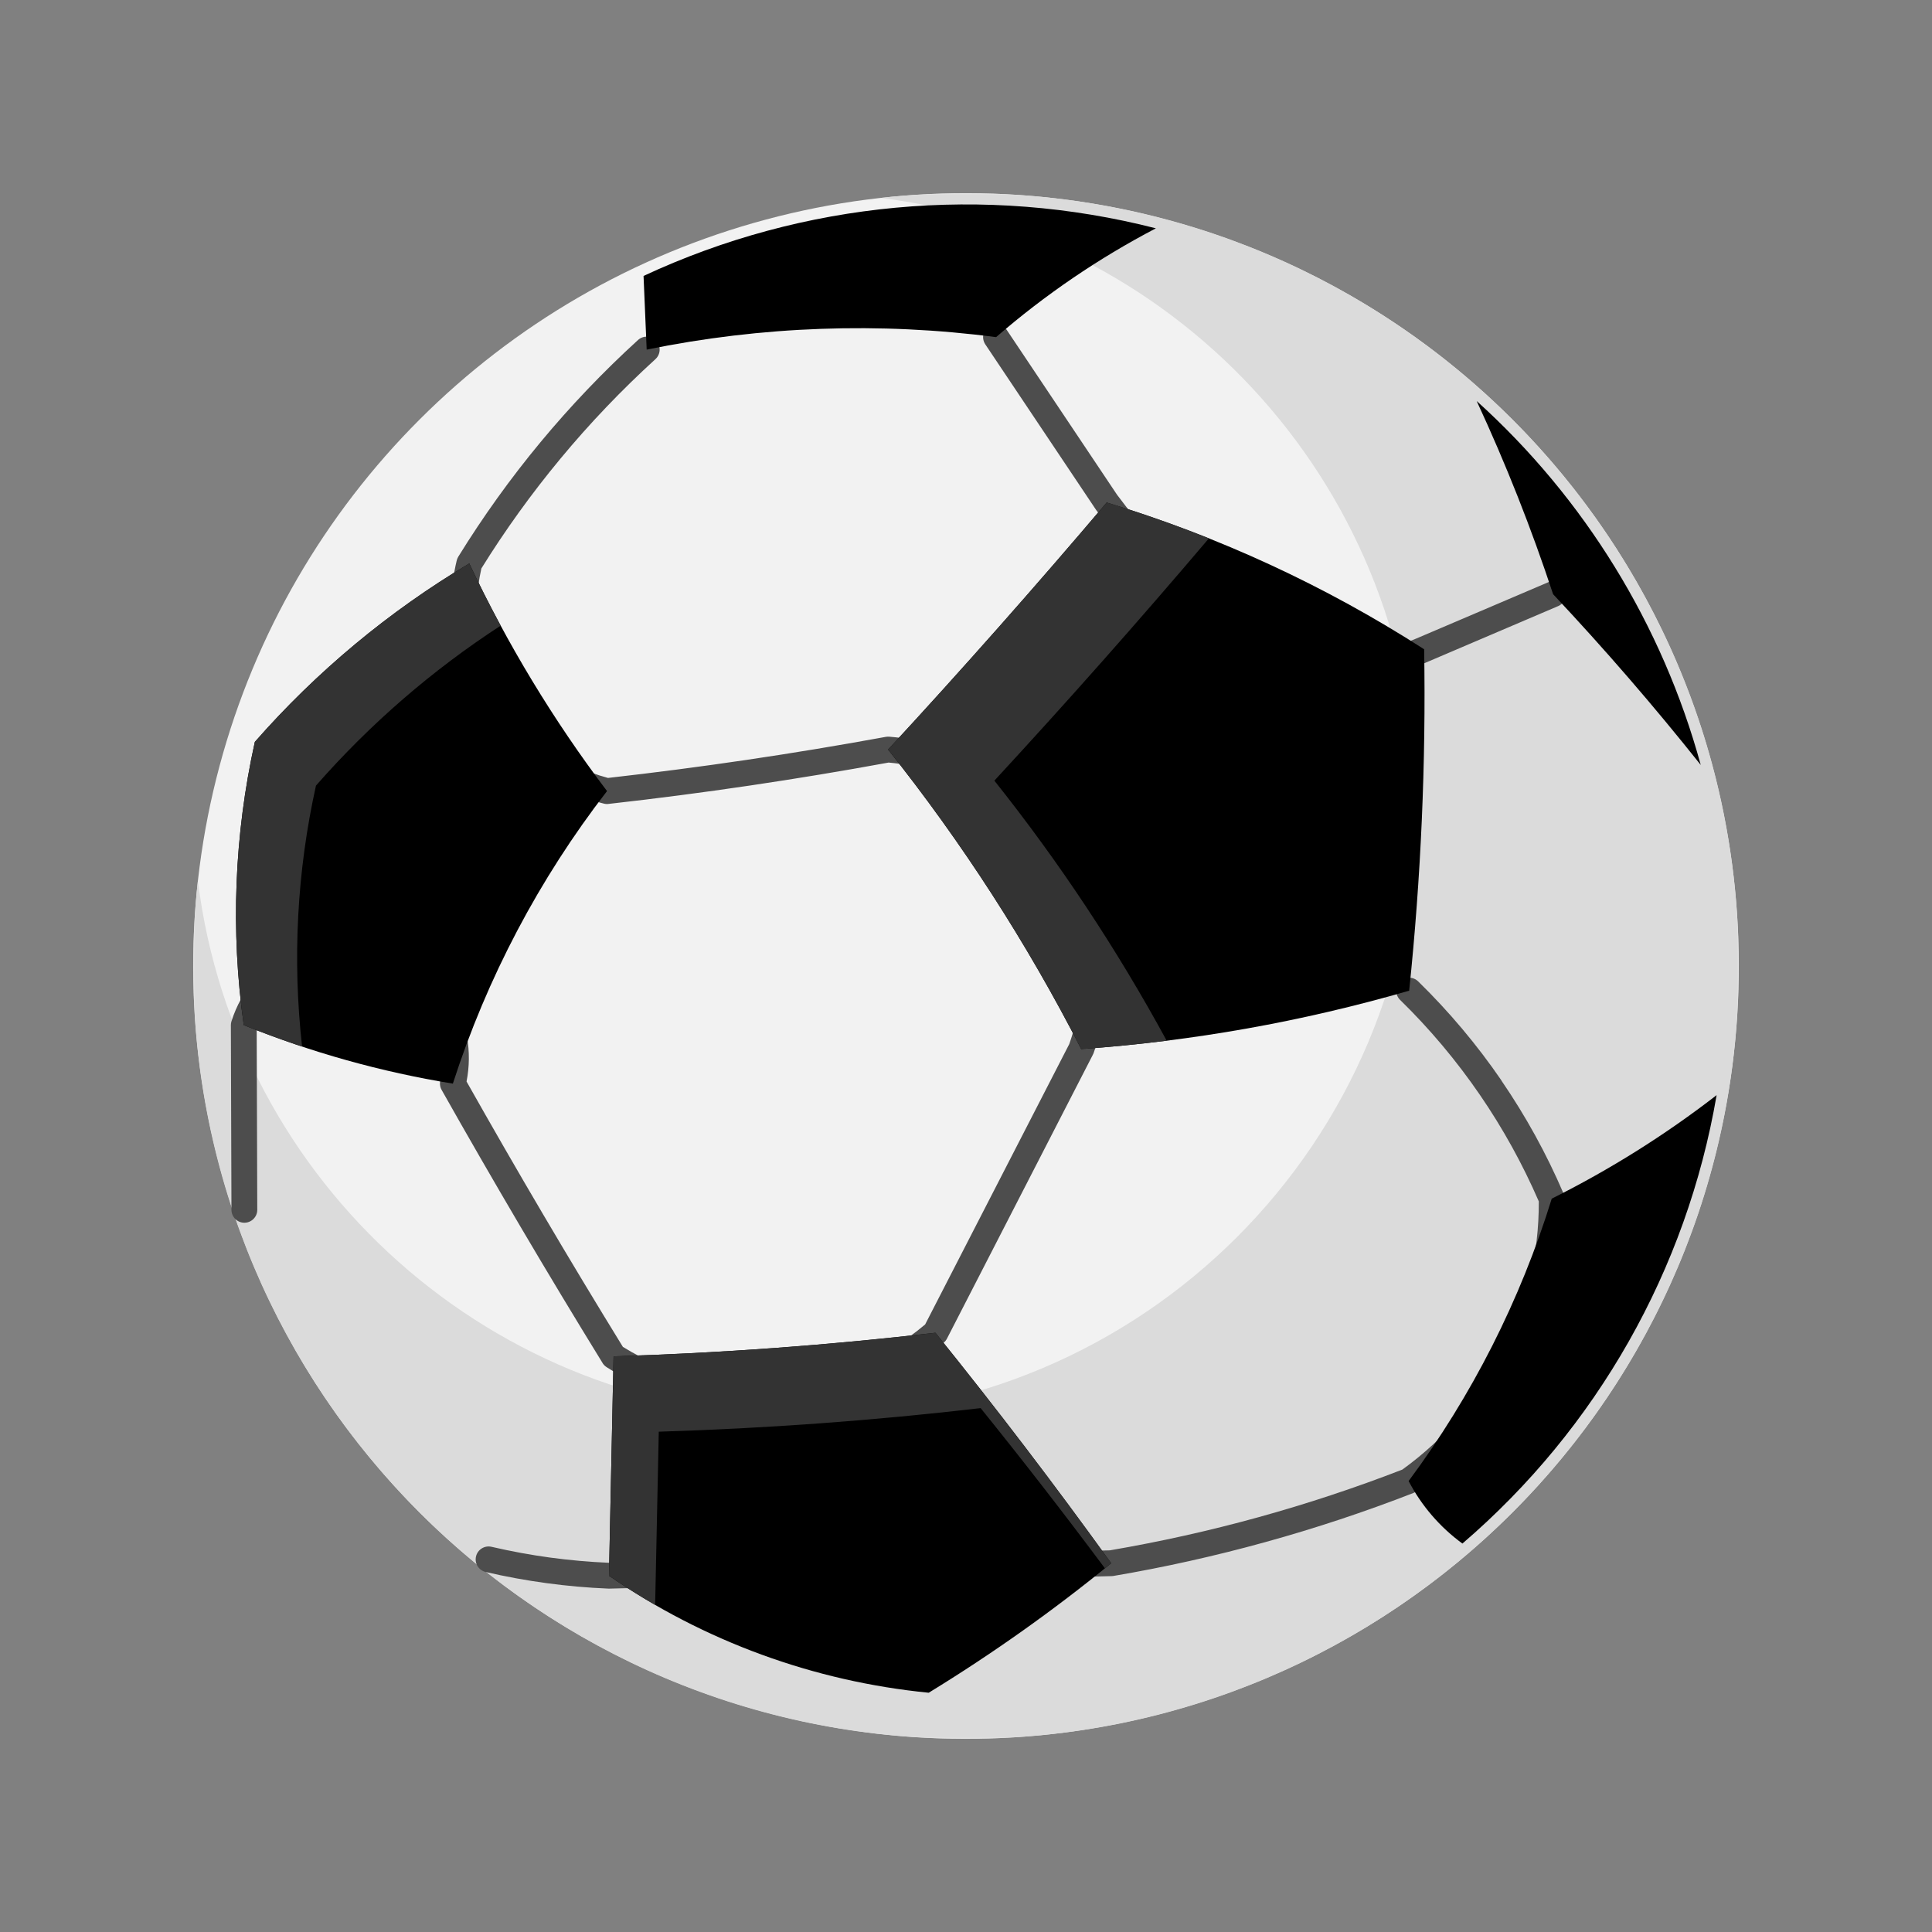 <?xml version="1.0" encoding="UTF-8"?> <svg xmlns="http://www.w3.org/2000/svg" xmlns:xlink="http://www.w3.org/1999/xlink" id="Layer_2" data-name="Layer 2" viewBox="0 0 500 500"><rect x="0" y="0" width="500" height="500" fill="#808080" stroke="none"/><defs><style> .cls-1 { fill: url(#linear-gradient); } .cls-2 { mask: url(#mask); } .cls-3 { fill: #f2f2f2; } .cls-4 { fill: #4d4d4d; } .cls-5 { fill: #dbdbdb; } .cls-5, .cls-6, .cls-7 { fill-rule: evenodd; } .cls-6 { fill: #333; } </style><linearGradient id="linear-gradient" x1="-264.83" y1="492.51" x2="106.66" y2="589.7" gradientTransform="translate(327.65 -291.49)" gradientUnits="userSpaceOnUse"><stop offset="0" stop-color="#000"></stop><stop offset="1" stop-color="#fff"></stop></linearGradient><mask id="mask" x="50" y="50" width="400" height="400" maskUnits="userSpaceOnUse"><rect class="cls-1" x="50" y="50" width="400" height="400"></rect></mask></defs><circle class="cls-3" cx="250" cy="250" r="200" transform="translate(-103.55 250) rotate(-45)"></circle><g class="cls-2"><path class="cls-5" d="m250,50c-7.46,0-14.82.42-22.07,1.22,78.11,9.69,138.56,76.3,138.56,157.03,0,87.4-70.85,158.25-158.25,158.25-80.73,0-147.33-60.45-157.03-138.56-.8,7.25-1.22,14.61-1.22,22.07,0,110.46,89.54,200,200,200s200-89.54,200-200S360.46,50,250,50Z"></path></g><path class="cls-4" d="m400.63,150.71l-33.41,14.25c-12.56,5.53-25.24,5.34-38.02-.57-13.17-6.09-26.54-18.21-40.11-36.35l-28.54-42.65c-1.03-1.53-3.1-1.94-4.64-.92-1.53,1.03-1.94,3.1-.92,4.64l28.73,42.93h0c14.24,19.05,28.46,31.86,42.68,38.43,14.61,6.75,29.11,6.96,43.52.62l33.33-14.23c1.7-.72,2.49-2.69,1.77-4.39-.72-1.7-2.69-2.49-4.39-1.77Z"></path><path class="cls-4" d="m276.77,218.6c-5.18-8.03-12.09-14.63-20.08-19.42-8-4.79-17.08-7.76-26.6-8.53h0c-.28-.01-.57,0-.86.05-11.9,2.18-23.95,4.18-36.15,5.98-11.93,1.76-23.84,3.31-35.73,4.65-11.84-3.15-21.38-10.71-27.29-20.47-5.92-9.79-8.2-21.77-5.48-33.75,6.15-9.91,13-19.41,20.48-28.43,7.57-9.13,15.78-17.73,24.56-25.73,1.37-1.24,1.47-3.36.22-4.73-1.24-1.37-3.36-1.47-4.73-.22-9.02,8.22-17.44,17.05-25.21,26.41-7.74,9.33-14.86,19.24-21.29,29.65-.22.35-.36.73-.44,1.11-3.29,13.89-.71,27.82,6.15,39.15,6.88,11.37,18.08,20.14,31.97,23.66.44.11.88.13,1.3.06,12.23-1.37,24.38-2.95,36.46-4.74,11.89-1.76,23.87-3.74,35.92-5.95,8.35.74,16.29,3.37,23.29,7.56,7.11,4.26,13.26,10.14,17.88,17.3,4.62,7.16,7.44,15.19,8.38,23.43.94,8.18.03,16.59-2.8,24.57l-37.3,72.56c-11.06,9.34-24.49,14.59-38.22,15.6-13.71,1-27.73-2.21-40-9.8-7-11.39-13.9-22.83-20.67-34.34-6.58-11.16-13.17-22.61-19.79-34.34,1.54-7.79.04-15.55-3.73-21.98-3.98-6.8-10.51-12.1-18.67-14.39-8.15-2.28-16.48-1.13-23.4,2.61-6.93,3.74-12.46,10.07-15.03,18.15-.11.34-.16.67-.16,1.01l.15,47.81c0,1.84,1.5,3.34,3.34,3.34s3.34-1.5,3.34-3.34l-.15-47.28c2.08-6.12,6.36-10.92,11.68-13.8,5.46-2.95,12.03-3.86,18.45-2.06,6.42,1.8,11.55,5.97,14.69,11.32,3.11,5.3,4.25,11.76,2.75,18.18-.25.84-.17,1.77.29,2.6,6.58,11.67,13.41,23.52,20.49,35.54,6.9,11.71,13.91,23.35,21.03,34.92.26.51.66.97,1.19,1.3,13.66,8.66,29.35,12.34,44.69,11.21,15.35-1.12,30.34-7.05,42.6-17.6h0c.32-.28.59-.61.79-1.01l37.63-73.22c.11-.19.21-.39.29-.6,3.22-8.99,4.26-18.48,3.19-27.74-1.06-9.25-4.23-18.26-9.41-26.29Z"></path><path class="cls-7" d="m65.95,192.02c-5.33,24.06-6.3,48.88-2.87,73.28,17.42,7.05,35.57,12.13,54.12,15.14,8.82-27.35,22.32-52.97,39.9-75.71-13.89-18.35-25.84-38.09-35.65-58.91-20.8,12.39-39.53,27.98-55.5,46.19Z"></path><path class="cls-7" d="m382.17,103.8c7.55,16.26,14.15,32.95,19.77,49.98,13.34,14.2,26.09,28.94,38.21,44.19-9.94-36.28-30.05-68.96-57.97-94.17Z"></path><path class="cls-7" d="m166.55,71.4s.27,6.36.81,19.08c29.75-6.08,60.31-7.17,90.43-3.23,12.65-10.96,26.52-20.41,41.35-28.16-44.29-11.34-91.14-6.99-132.59,12.32Z"></path><path class="cls-4" d="m388.55,279.59c-6.3-9.19-13.51-17.77-21.53-25.61-1.32-1.29-3.44-1.26-4.73.07-1.29,1.32-1.26,3.44.06,4.73,7.69,7.51,14.6,15.75,20.66,24.59,5.94,8.66,11.04,17.89,15.23,27.55.06,13.69-3.18,26.98-9.2,38.87-6.06,11.95-14.94,22.48-26.12,30.54-12.2,4.73-24.63,8.84-37.22,12.32-12.65,3.5-25.5,6.36-38.49,8.58l-129.57,3.22c-5.1-.21-10.2-.67-15.27-1.35-5.07-.69-10.13-1.62-15.17-2.79-1.8-.41-3.6.71-4.01,2.51-.41,1.8.71,3.6,2.51,4.01,5.19,1.21,10.45,2.17,15.77,2.89,5.29.72,10.62,1.19,15.98,1.41.11,0,.21,0,.32,0l129.88-3.23c.16,0,.32-.02.47-.04h0c13.25-2.25,26.39-5.18,39.36-8.77,12.95-3.58,25.72-7.81,38.26-12.69.27-.1.51-.24.73-.39,12.23-8.74,21.94-20.19,28.54-33.21,6.59-13.01,10.09-27.61,9.9-42.63,0-.45-.1-.88-.26-1.27-4.41-10.3-9.82-20.11-16.12-29.3Z"></path><path class="cls-7" d="m158.79,351.01c-.79,37.86-1.19,56.79-1.19,56.79,24.57,16.94,53.05,27.36,82.75,30.28,16.48-10.09,32.26-21.28,47.23-33.51-14.62-20.3-29.79-40.19-45.49-59.65-27.67,3.22-55.46,5.25-83.3,6.1Z"></path><path class="cls-7" d="m364.55,383.29c3.33,6.39,8.1,11.93,13.92,16.18,34.78-29.83,58.05-70.88,65.79-116.05-13.31,10.3-27.61,19.27-42.67,26.79-8.12,26.28-20.64,51-37.04,73.08Z"></path><path class="cls-7" d="m286.41,130.05c-18.41,21.71-37.27,43.03-56.58,63.94,19.2,24.11,35.95,50.07,49.99,77.51,28.74-2.03,57.19-7.09,84.87-15.11,3.06-29.35,4.36-58.85,3.88-88.36-25.5-16.4-53.15-29.18-82.16-37.98Z"></path><path class="cls-6" d="m286.41,130.05c-18.41,21.71-37.27,43.03-56.58,63.94,19.2,24.11,35.95,50.07,49.99,77.51,7.4-.52,14.77-1.25,22.12-2.17-12.88-23.68-27.8-46.2-44.6-67.3,18.94-20.51,37.46-41.42,55.53-62.71-8.68-3.47-17.51-6.56-26.46-9.28Z"></path><path class="cls-6" d="m65.95,192.02c-5.33,24.06-6.3,48.88-2.87,73.28,4.98,2.01,10.01,3.86,15.1,5.55-2.53-22.54-1.32-45.36,3.59-67.53,13.97-15.94,30.06-29.87,47.8-41.4-2.85-5.29-5.56-10.65-8.13-16.1-20.8,12.39-39.53,27.98-55.5,46.19Z"></path><path class="cls-6" d="m158.79,351.01c-.79,37.86-1.19,56.79-1.19,56.79,3.89,2.68,7.88,5.2,11.95,7.55l.94-44.83c27.84-.85,55.64-2.88,83.3-6.1,10.99,13.62,21.71,27.44,32.17,41.47.54-.44,1.08-.88,1.62-1.32-14.62-20.3-29.79-40.19-45.49-59.65-27.67,3.22-55.46,5.25-83.3,6.1Z"></path></svg> 